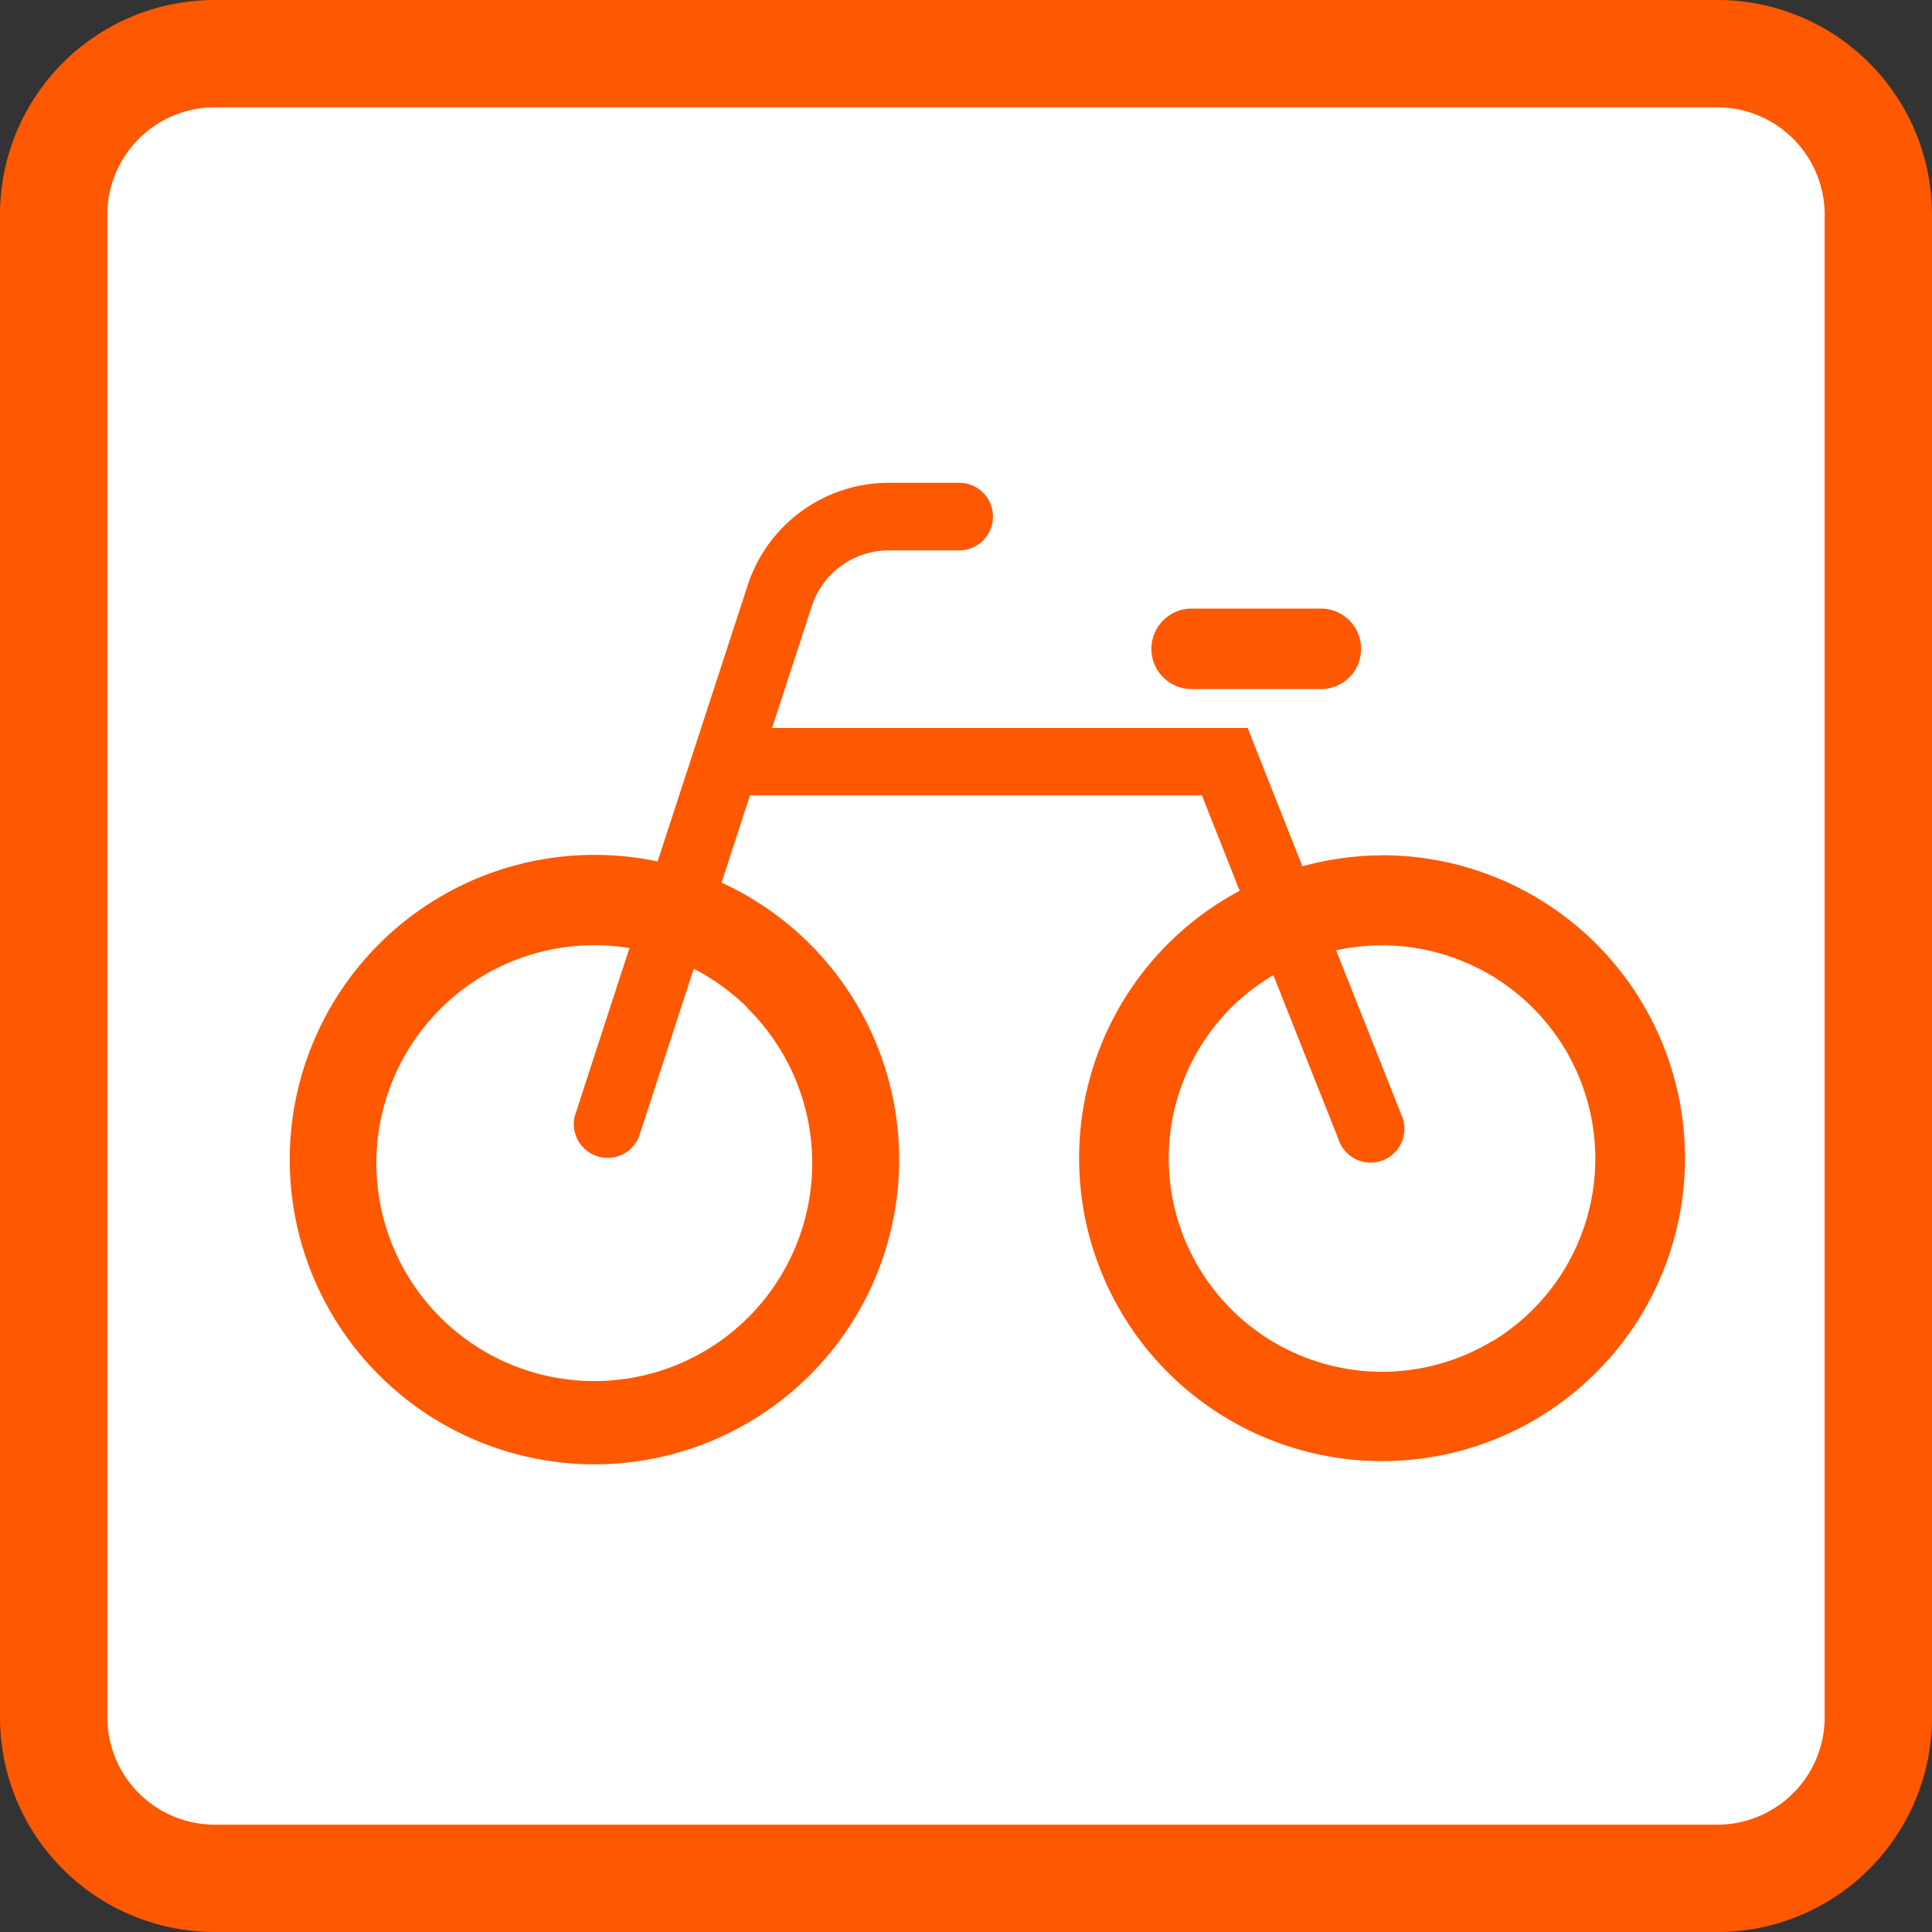 <svg xmlns="http://www.w3.org/2000/svg" width="40" height="40" viewBox="0 0 40 40"><rect x="0" y="0" width="40" height="40" fill="#333333" stroke="none"/><g transform="translate(-252 3886)"><rect width="37.778" height="37.778" rx="1.5" transform="translate(253.111 -3884.889)" fill="#fff"/><path d="M35.556,2.222a2.226,2.226,0,0,1,2.222,2.222V35.556a2.226,2.226,0,0,1-2.222,2.222H4.444a2.226,2.226,0,0,1-2.222-2.222V4.444A2.226,2.226,0,0,1,4.444,2.222Zm0-2.222H4.444A4.443,4.443,0,0,0,0,4.444V35.556A4.443,4.443,0,0,0,4.444,40H35.556A4.443,4.443,0,0,0,40,35.556V4.444A4.443,4.443,0,0,0,35.556,0" transform="translate(252 -3886)" fill="#fe5800"/><rect width="40" height="40" transform="translate(252 -3886)" fill="none"/><g transform="translate(0.445 105.16)"><path d="M25.111,12.137a6.356,6.356,0,0,0-1.647.227L22.331,9.5H12.485l.824-2.527A1.672,1.672,0,0,1,14.9,5.824h1.458a.7.7,0,0,0,0-1.4H14.9a3.071,3.071,0,0,0-2.918,2.116l-1.867,5.724a6.309,6.309,0,1,0,1.324.438l.589-1.807h9.356l.782,1.976a6.272,6.272,0,1,0,2.944-.736ZM11.965,15.29a4.512,4.512,0,1,1-2.433-1.233L8.4,17.535a.7.7,0,0,0,1.327.433l1.136-3.482a4.5,4.5,0,0,1,1.107.8m15.413,6.916a4.417,4.417,0,0,1-5.389-6.916,4.526,4.526,0,0,1,.869-.669l1.349,3.4a.7.7,0,1,0,1.3-.513l-1.349-3.4a4.417,4.417,0,0,1,3.224,8.1" transform="translate(255.055 -3985.588)" fill="#fe5800"/><path d="M14.829,6.687h0A.833.833,0,0,0,14.038,5.6H11.361a.833.833,0,0,0,0,1.667h2.678a.833.833,0,0,0,.791-.576" transform="translate(264.866 -3984.16)" fill="#fe5800"/></g></g></svg>